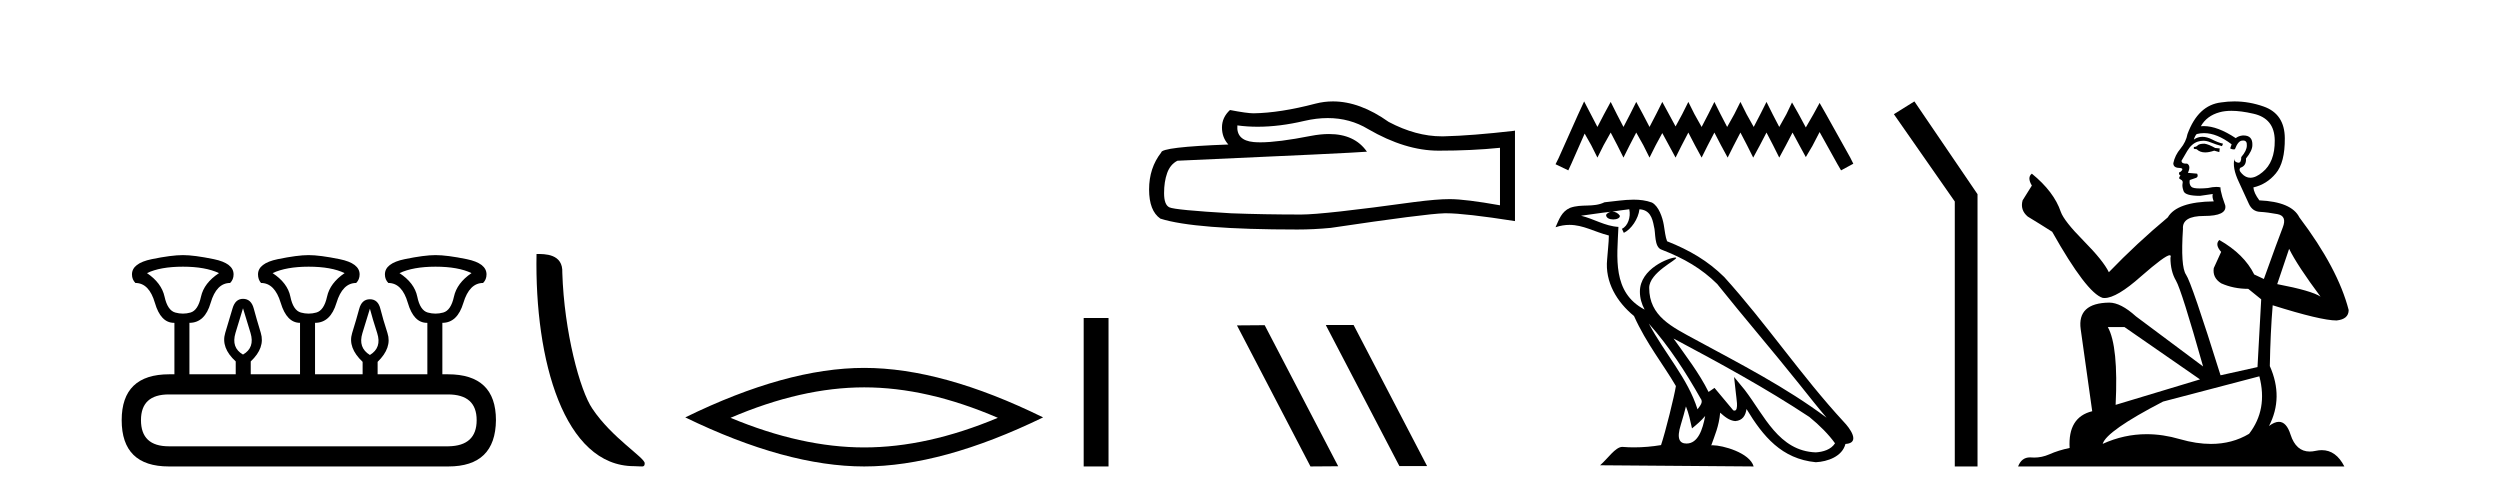 <?xml version='1.0' encoding='UTF-8' standalone='yes'?><svg xmlns='http://www.w3.org/2000/svg' xmlns:xlink='http://www.w3.org/1999/xlink' width='208.0' height='41.0' ><path d='M 15.225 22.188 Q 17.08 22.188 18.221 22.723 Q 16.973 23.543 16.723 24.684 Q 16.473 25.826 15.849 26.004 Q 15.537 26.093 15.22 26.093 Q 14.904 26.093 14.583 26.004 Q 13.941 25.826 13.691 24.684 Q 13.441 23.543 12.229 22.723 Q 13.334 22.188 15.225 22.188 ZM 25.676 22.188 Q 27.566 22.188 28.672 22.723 Q 27.459 23.543 27.21 24.684 Q 26.96 25.826 26.318 26.004 Q 25.997 26.093 25.676 26.093 Q 25.355 26.093 25.034 26.004 Q 24.392 25.826 24.16 24.684 Q 23.928 23.543 22.68 22.723 Q 23.821 22.188 25.676 22.188 ZM 36.234 22.188 Q 38.124 22.188 39.23 22.723 Q 38.017 23.543 37.768 24.684 Q 37.518 25.826 36.876 26.004 Q 36.555 26.093 36.234 26.093 Q 35.913 26.093 35.592 26.004 Q 34.95 25.826 34.718 24.684 Q 34.486 23.543 33.238 22.723 Q 34.379 22.188 36.234 22.188 ZM 20.218 25.648 Q 20.468 26.468 20.843 27.698 Q 21.217 28.929 20.218 29.5 Q 19.22 28.929 19.594 27.698 Q 19.969 26.468 20.218 25.648 ZM 30.776 25.683 Q 30.99 26.504 31.383 27.716 Q 31.775 28.929 30.776 29.535 Q 29.778 28.929 30.152 27.716 Q 30.527 26.504 30.776 25.683 ZM 37.268 32.817 Q 39.658 32.817 39.658 34.957 Q 39.658 37.097 37.304 37.133 L 14.048 37.133 Q 11.729 37.133 11.729 34.957 Q 11.729 32.817 14.048 32.817 ZM 15.225 21.225 Q 14.262 21.225 12.621 21.563 Q 10.98 21.902 10.98 22.83 Q 10.98 23.258 11.266 23.543 Q 12.407 23.543 12.889 25.202 Q 13.37 26.86 14.476 26.86 L 14.511 26.86 L 14.511 31.141 L 14.083 31.141 Q 10.124 31.141 10.124 34.957 Q 10.124 38.809 14.048 38.809 L 37.304 38.809 Q 41.227 38.809 41.263 34.957 Q 41.263 31.141 37.268 31.141 L 36.804 31.141 L 36.804 26.86 Q 38.053 26.86 38.552 25.202 Q 39.052 23.543 40.193 23.543 Q 40.478 23.258 40.478 22.83 Q 40.478 21.902 38.838 21.563 Q 37.197 21.225 36.234 21.225 Q 35.306 21.225 33.666 21.563 Q 32.025 21.902 32.025 22.83 Q 32.025 23.258 32.31 23.543 Q 33.452 23.543 33.933 25.202 Q 34.415 26.86 35.52 26.86 L 35.556 26.86 L 35.556 31.141 L 31.418 31.141 L 31.418 30.106 Q 32.631 28.929 32.239 27.716 Q 31.847 26.504 31.65 25.701 Q 31.454 24.898 30.776 24.898 Q 30.099 24.898 29.885 25.701 Q 29.671 26.504 29.296 27.716 Q 28.922 28.929 30.17 30.106 L 30.17 31.141 L 26.211 31.141 L 26.211 26.86 Q 27.495 26.86 27.994 25.202 Q 28.494 23.543 29.635 23.543 Q 29.92 23.258 29.92 22.83 Q 29.92 21.902 28.262 21.563 Q 26.603 21.225 25.676 21.225 Q 24.748 21.225 23.108 21.563 Q 21.467 21.902 21.467 22.83 Q 21.467 23.258 21.717 23.543 Q 22.858 23.543 23.357 25.202 Q 23.857 26.86 24.962 26.86 L 24.962 31.141 L 20.861 31.141 L 20.861 30.07 Q 22.073 28.929 21.699 27.698 Q 21.324 26.468 21.11 25.665 Q 20.896 24.863 20.218 24.863 Q 19.576 24.863 19.345 25.665 Q 19.113 26.468 18.738 27.698 Q 18.364 28.929 19.612 30.07 L 19.612 31.141 L 15.76 31.141 L 15.76 26.86 Q 17.044 26.86 17.525 25.202 Q 18.007 23.543 19.148 23.543 Q 19.434 23.258 19.434 22.83 Q 19.434 21.902 17.793 21.563 Q 16.152 21.225 15.225 21.225 Z' style='fill:#000000;stroke:none' /><path d='M 52.755 38.785 C 53.409 38.785 53.64 38.932 53.639 38.539 C 53.639 38.071 50.893 36.418 49.286 34.004 C 48.254 32.504 46.937 27.607 46.784 22.695 C 46.861 21.083 45.279 21.132 44.639 21.132 C 44.468 30.016 46.942 38.785 52.755 38.785 Z' style='fill:#000000;stroke:none' /><path d='M 71.901 32.228 Q 77.144 32.228 83.022 34.762 Q 77.144 37.226 71.901 37.226 Q 66.692 37.226 60.78 34.762 Q 66.692 32.228 71.901 32.228 ZM 71.901 30.609 Q 65.425 30.609 57.014 34.727 Q 65.425 38.809 71.901 38.809 Q 78.376 38.809 86.787 34.727 Q 78.411 30.609 71.901 30.609 Z' style='fill:#000000;stroke:none' /><path d='M 90.162 26.458 L 90.162 38.809 L 92.229 38.809 L 92.229 26.458 Z' style='fill:#000000;stroke:none' /><path d='M 110.468 9.823 Q 112.312 9.823 113.831 10.742 Q 116.924 12.536 119.691 12.536 Q 122.476 12.536 124.799 12.297 L 124.799 17.08 Q 121.912 16.567 120.631 16.567 L 120.596 16.567 Q 119.554 16.567 117.692 16.806 Q 110.124 17.849 108.262 17.849 Q 105.17 17.849 102.437 17.746 Q 97.756 17.473 97.295 17.251 Q 96.851 17.046 96.851 16.072 Q 96.851 15.115 97.107 14.398 Q 97.363 13.68 97.961 13.373 Q 112.584 12.724 113.729 12.621 Q 112.71 11.151 110.571 11.151 Q 109.877 11.151 109.065 11.306 Q 106.342 11.842 104.865 11.842 Q 104.555 11.842 104.299 11.818 Q 102.847 11.682 102.949 10.434 L 102.949 10.434 Q 103.765 10.545 104.634 10.545 Q 106.459 10.545 108.519 10.059 Q 109.535 9.823 110.468 9.823 ZM 110.903 8.437 Q 110.163 8.437 109.441 8.624 Q 106.52 9.392 104.299 9.427 Q 103.752 9.427 102.334 9.153 Q 101.668 9.768 101.668 10.605 Q 101.668 11.442 102.198 12.023 Q 96.612 12.228 96.612 12.689 Q 95.604 13.971 95.604 15.764 Q 95.604 17.541 96.543 18.19 Q 99.379 19.096 107.938 19.096 Q 109.304 19.096 110.722 18.959 Q 118.649 17.78 120.169 17.746 Q 120.241 17.744 120.319 17.744 Q 121.881 17.744 126.046 18.395 L 126.046 10.844 L 126.012 10.879 Q 122.441 11.289 120.186 11.34 Q 120.071 11.343 119.955 11.343 Q 117.809 11.343 115.54 10.144 Q 113.139 8.437 110.903 8.437 Z' style='fill:#000000;stroke:none' /><path d='M 110.346 27.039 L 110.312 27.056 L 116.428 38.775 L 118.734 38.775 L 112.619 27.039 ZM 105.222 27.056 L 102.915 27.073 L 109.031 38.809 L 111.337 38.792 L 105.222 27.056 Z' style='fill:#000000;stroke:none' /><path d='M 131.8 8.437 L 131.29 9.542 L 129.676 13.154 L 129.421 13.664 L 130.483 14.174 L 130.738 13.621 L 131.843 11.114 L 132.395 12.091 L 132.905 13.111 L 133.415 12.091 L 134.01 11.029 L 134.563 12.091 L 135.073 13.111 L 135.583 12.091 L 136.135 11.029 L 136.73 12.091 L 137.24 13.111 L 137.75 12.091 L 138.302 11.072 L 138.855 12.091 L 139.407 13.111 L 139.917 12.091 L 140.47 11.029 L 141.022 12.091 L 141.575 13.111 L 142.085 12.091 L 142.637 11.029 L 143.189 12.091 L 143.742 13.111 L 144.252 12.091 L 144.804 11.029 L 145.357 12.091 L 145.867 13.111 L 146.419 12.091 L 146.972 11.029 L 147.524 12.091 L 148.034 13.111 L 148.586 12.091 L 149.139 11.029 L 149.734 12.134 L 150.244 13.069 L 150.796 12.134 L 151.391 10.987 L 152.879 13.664 L 153.176 14.174 L 154.196 13.621 L 153.941 13.111 L 151.901 9.457 L 151.391 8.564 L 150.881 9.499 L 150.244 10.604 L 149.649 9.499 L 149.096 8.522 L 148.629 9.499 L 148.034 10.562 L 147.482 9.499 L 146.972 8.479 L 146.462 9.499 L 145.909 10.562 L 145.314 9.499 L 144.804 8.479 L 144.294 9.499 L 143.699 10.562 L 143.147 9.499 L 142.637 8.479 L 142.127 9.499 L 141.575 10.562 L 140.98 9.499 L 140.47 8.479 L 139.96 9.499 L 139.407 10.519 L 138.855 9.499 L 138.302 8.479 L 137.792 9.499 L 137.24 10.562 L 136.687 9.499 L 136.135 8.479 L 135.625 9.499 L 135.073 10.562 L 134.52 9.499 L 134.01 8.479 L 133.458 9.499 L 132.905 10.562 L 132.353 9.499 L 131.8 8.437 Z' style='fill:#000000;stroke:none' /><path d='M 137.179 26.919 L 137.179 26.919 C 138.856 28.803 140.244 30.953 141.481 33.137 C 141.741 33.457 141.449 33.751 141.234 34.055 C 140.419 31.467 138.542 29.469 137.179 26.919 ZM 135.556 17.41 C 135.696 18.062 135.438 18.814 134.944 19.036 L 135.102 19.374 C 135.72 19.08 136.314 18.201 136.402 17.412 C 137.246 17.462 137.476 18.097 137.608 18.835 C 137.767 19.338 137.606 20.561 138.245 20.772 C 140.13 21.503 141.572 22.347 142.866 23.623 C 145.099 26.416 147.432 29.12 149.665 31.915 C 150.532 33.003 151.325 33.999 151.97 34.751 C 148.579 32.216 144.79 30.278 141.074 28.263 C 139.098 27.19 137.213 26.312 137.213 23.949 C 137.213 22.678 139.555 21.614 139.459 21.448 C 139.45 21.434 139.423 21.427 139.38 21.427 C 138.9 21.427 136.439 22.339 136.439 24.264 C 136.439 24.797 136.582 25.291 136.83 25.752 C 136.826 25.752 136.822 25.752 136.818 25.751 C 134.119 24.321 134.548 21.428 134.653 18.878 C 133.531 18.816 132.607 18.204 131.542 17.949 C 132.368 17.842 133.192 17.704 134.02 17.619 L 134.02 17.619 C 133.864 17.65 133.722 17.74 133.628 17.867 C 133.614 18.139 133.922 18.258 134.222 18.258 C 134.514 18.258 134.799 18.144 134.772 17.947 C 134.639 17.741 134.398 17.607 134.152 17.607 C 134.144 17.607 134.137 17.607 134.13 17.607 C 134.542 17.548 135.091 17.46 135.556 17.41 ZM 140.27 33.815 C 140.512 34.403 140.637 35.025 140.774 35.642 C 141.167 35.324 141.548 34.997 141.871 34.607 L 141.871 34.607 C 141.661 35.75 141.269 36.902 140.318 36.902 C 139.742 36.902 139.475 36.513 139.844 35.334 C 140.018 34.778 140.157 34.247 140.27 33.815 ZM 139.237 28.163 L 139.237 28.163 C 143.085 30.213 146.896 32.283 150.536 34.689 C 151.393 35.383 152.157 36.158 152.674 36.882 C 152.331 37.415 151.678 37.598 151.075 37.638 C 147.994 37.531 146.788 34.561 145.161 32.439 L 144.275 31.364 L 144.428 32.741 C 144.438 32.989 144.692 34.163 144.314 34.163 C 144.282 34.163 144.245 34.155 144.203 34.136 L 142.646 32.272 C 142.479 32.382 142.322 32.507 142.151 32.609 C 141.378 31.046 140.248 29.59 139.237 28.163 ZM 135.915 16.611 C 135.106 16.611 134.278 16.757 133.492 16.83 C 132.555 17.287 131.606 16.938 130.623 17.295 C 129.913 17.614 129.714 18.26 129.421 18.906 C 129.839 18.767 130.22 18.71 130.578 18.71 C 131.724 18.71 132.645 19.286 133.856 19.594 C 133.854 20.201 133.758 20.89 133.713 21.585 C 133.525 23.466 134.517 25.118 135.95 26.294 C 136.977 28.58 138.398 30.335 139.435 32.119 C 139.312 32.92 138.566 35.945 138.198 37.031 C 137.478 37.152 136.709 37.221 135.953 37.221 C 135.648 37.221 135.345 37.21 135.048 37.186 C 135.025 37.183 135.002 37.181 134.979 37.181 C 134.395 37.181 133.754 38.178 133.126 38.71 L 145.904 38.809 C 145.578 37.657 143.308 37.046 142.501 37.046 C 142.455 37.046 142.413 37.048 142.377 37.052 C 142.662 36.237 143.017 35.472 143.118 34.334 C 143.475 34.653 143.875 34.999 144.374 35.034 C 144.984 34.989 145.232 34.572 145.309 34.028 C 146.692 36.315 148.238 38.182 151.075 38.457 C 152.055 38.409 153.276 37.98 153.54 36.938 C 154.84 36.865 153.887 35.599 153.405 35.102 C 149.867 31.273 146.947 26.902 143.451 23.044 C 142.105 21.716 140.585 20.818 138.702 20.073 C 138.562 19.728 138.516 19.239 138.425 18.7 C 138.326 18.112 138.012 17.15 137.439 16.851 C 136.95 16.672 136.437 16.611 135.915 16.611 Z' style='fill:#000000;stroke:none' /><path d='M 159.277 8.437 L 157.571 9.501 L 162.638 16.765 L 162.638 38.809 L 164.53 38.809 L 164.53 16.157 L 159.277 8.437 Z' style='fill:#000000;stroke:none' /><path d='M 183.417 11.955 Q 182.989 11.955 182.853 12.091 Q 182.733 12.228 182.528 12.228 L 182.528 12.382 L 182.767 12.416 Q 183.032 12.681 183.472 12.681 Q 183.798 12.681 184.219 12.535 L 184.647 12.655 L 184.681 12.348 L 184.305 12.313 Q 183.758 12.006 183.417 11.955 ZM 185.654 9.22 Q 186.442 9.22 187.482 9.46 Q 189.242 9.853 189.259 11.681 Q 189.276 13.492 188.234 14.329 Q 187.683 14.788 187.231 14.788 Q 186.842 14.788 186.526 14.449 Q 186.218 14.141 186.406 13.953 Q 186.902 13.8 186.867 13.185 Q 187.397 12.535 187.397 12.074 Q 187.43 11.27 186.658 11.27 Q 186.627 11.27 186.594 11.271 Q 186.252 11.305 186.013 11.493 Q 184.502 10.491 183.352 10.491 Q 183.229 10.491 183.109 10.503 L 183.109 10.503 Q 183.604 9.631 184.664 9.341 Q 185.096 9.22 185.654 9.22 ZM 190.455 20.701 Q 191.121 22.068 193.069 24.682 Q 192.334 24.186 189.464 23.639 L 190.455 20.701 ZM 183.371 11.076 Q 184.449 11.076 185.672 12.006 L 185.552 12.348 Q 185.695 12.431 185.831 12.431 Q 185.889 12.431 185.945 12.416 Q 186.218 11.698 186.56 11.698 Q 186.601 11.693 186.637 11.693 Q 186.966 11.693 186.936 12.108 Q 186.936 12.535 186.474 13.065 Q 186.474 13.538 186.244 13.538 Q 186.209 13.538 186.167 13.526 Q 185.859 13.458 185.911 13.185 L 185.911 13.185 Q 185.706 13.953 186.269 15.132 Q 186.816 16.328 187.107 16.96 Q 187.397 17.592 188.029 17.626 Q 188.661 17.66 189.481 17.814 Q 190.301 17.968 189.925 18.925 Q 189.549 19.881 188.354 23.212 L 187.551 22.837 Q 186.714 21.145 184.647 19.967 L 184.647 19.967 Q 184.254 20.342 184.8 20.957 L 184.185 22.307 Q 184.066 23.11 184.8 23.571 Q 185.825 24.032 187.055 24.032 L 188.132 24.904 L 187.824 30.541 L 184.749 31.224 Q 182.34 23.52 181.879 22.854 Q 181.418 22.187 181.623 19.044 Q 181.537 17.968 183.382 17.968 Q 185.296 17.968 185.142 17.097 L 184.903 16.396 Q 184.715 15.747 184.749 15.593 Q 184.599 15.552 184.399 15.552 Q 184.1 15.552 183.69 15.645 Q 183.303 15.679 183.022 15.679 Q 182.46 15.679 182.323 15.542 Q 182.118 15.337 182.187 14.978 L 182.733 14.79 Q 182.921 14.688 182.802 14.449 L 182.033 14.38 Q 182.306 13.8 181.965 13.612 Q 181.913 13.615 181.868 13.615 Q 181.503 13.615 181.503 13.373 Q 181.623 13.15 181.982 12.553 Q 182.34 11.955 182.853 11.784 Q 183.083 11.71 183.31 11.71 Q 183.605 11.71 183.895 11.835 Q 184.407 12.04 184.869 12.16 L 184.954 11.955 Q 184.527 11.852 184.066 11.613 Q 183.622 11.382 183.237 11.382 Q 182.853 11.382 182.528 11.613 Q 182.614 11.305 182.767 11.152 Q 183.064 11.076 183.371 11.076 ZM 176.754 27.21 L 183.041 31.566 L 176.02 33.684 Q 176.259 28.816 175.37 27.21 ZM 187.978 31.31 Q 188.695 34.06 187.124 36.093 Q 185.716 36.934 183.954 36.934 Q 182.744 36.934 181.367 36.537 Q 179.955 36.124 178.603 36.124 Q 176.715 36.124 174.943 36.93 Q 175.251 35.854 179.966 33.411 L 187.978 31.31 ZM 185.899 8.437 Q 185.352 8.437 184.8 8.521 Q 182.887 8.743 181.999 11.152 Q 181.879 11.801 181.418 12.365 Q 180.957 12.911 180.82 13.578 Q 180.82 13.953 181.298 13.97 Q 181.777 13.988 181.418 14.295 Q 181.264 14.329 181.298 14.449 Q 181.315 14.568 181.418 14.603 Q 181.196 14.842 181.418 14.927 Q 181.657 15.03 181.589 15.269 Q 181.537 15.525 181.674 15.901 Q 181.811 16.294 183.041 16.294 L 184.1 16.14 L 184.1 16.14 Q 184.032 16.396 184.185 16.755 Q 181.11 16.789 180.359 18.087 Q 177.779 20.24 175.456 22.649 Q 174.995 21.692 173.355 20.035 Q 171.732 18.395 171.458 17.626 Q 170.895 15.952 169.05 14.449 Q 168.64 14.756 169.05 15.44 L 168.281 16.67 Q 168.059 17.472 168.708 18.019 Q 169.699 18.617 170.741 19.283 Q 173.611 24.374 174.943 24.784 Q 175.017 24.795 175.097 24.795 Q 176.111 24.795 178.138 22.99 Q 180.146 21.235 180.52 21.235 Q 180.652 21.235 180.581 21.453 Q 180.581 22.563 181.042 23.349 Q 181.503 24.135 183.297 30.49 L 177.711 26.322 Q 176.447 25.177 175.49 25.177 Q 172.808 25.211 173.115 27.398 L 174.072 34.214 Q 172.039 34.709 172.193 37.272 Q 171.27 37.46 170.502 37.801 Q 169.881 38.07 169.248 38.07 Q 169.115 38.07 168.981 38.058 Q 168.935 38.055 168.891 38.055 Q 168.194 38.055 167.905 38.809 L 195.05 38.809 Q 194.357 37.452 193.173 37.452 Q 192.927 37.452 192.659 37.511 Q 192.4 37.568 192.17 37.568 Q 191.029 37.568 190.574 36.161 Q 190.237 35.096 189.603 35.096 Q 189.24 35.096 188.781 35.444 Q 190.011 33.069 188.849 30.456 Q 188.9 27.62 189.088 25.399 Q 193.103 26.663 194.401 26.663 Q 195.409 26.561 195.409 25.792 Q 194.521 22.341 191.309 18.087 Q 190.66 16.789 187.978 16.67 Q 187.517 16.055 187.482 15.593 Q 188.593 15.337 189.344 14.432 Q 190.113 13.526 190.096 11.493 Q 190.079 9.478 188.337 8.863 Q 187.13 8.437 185.899 8.437 Z' style='fill:#000000;stroke:none' /></svg>